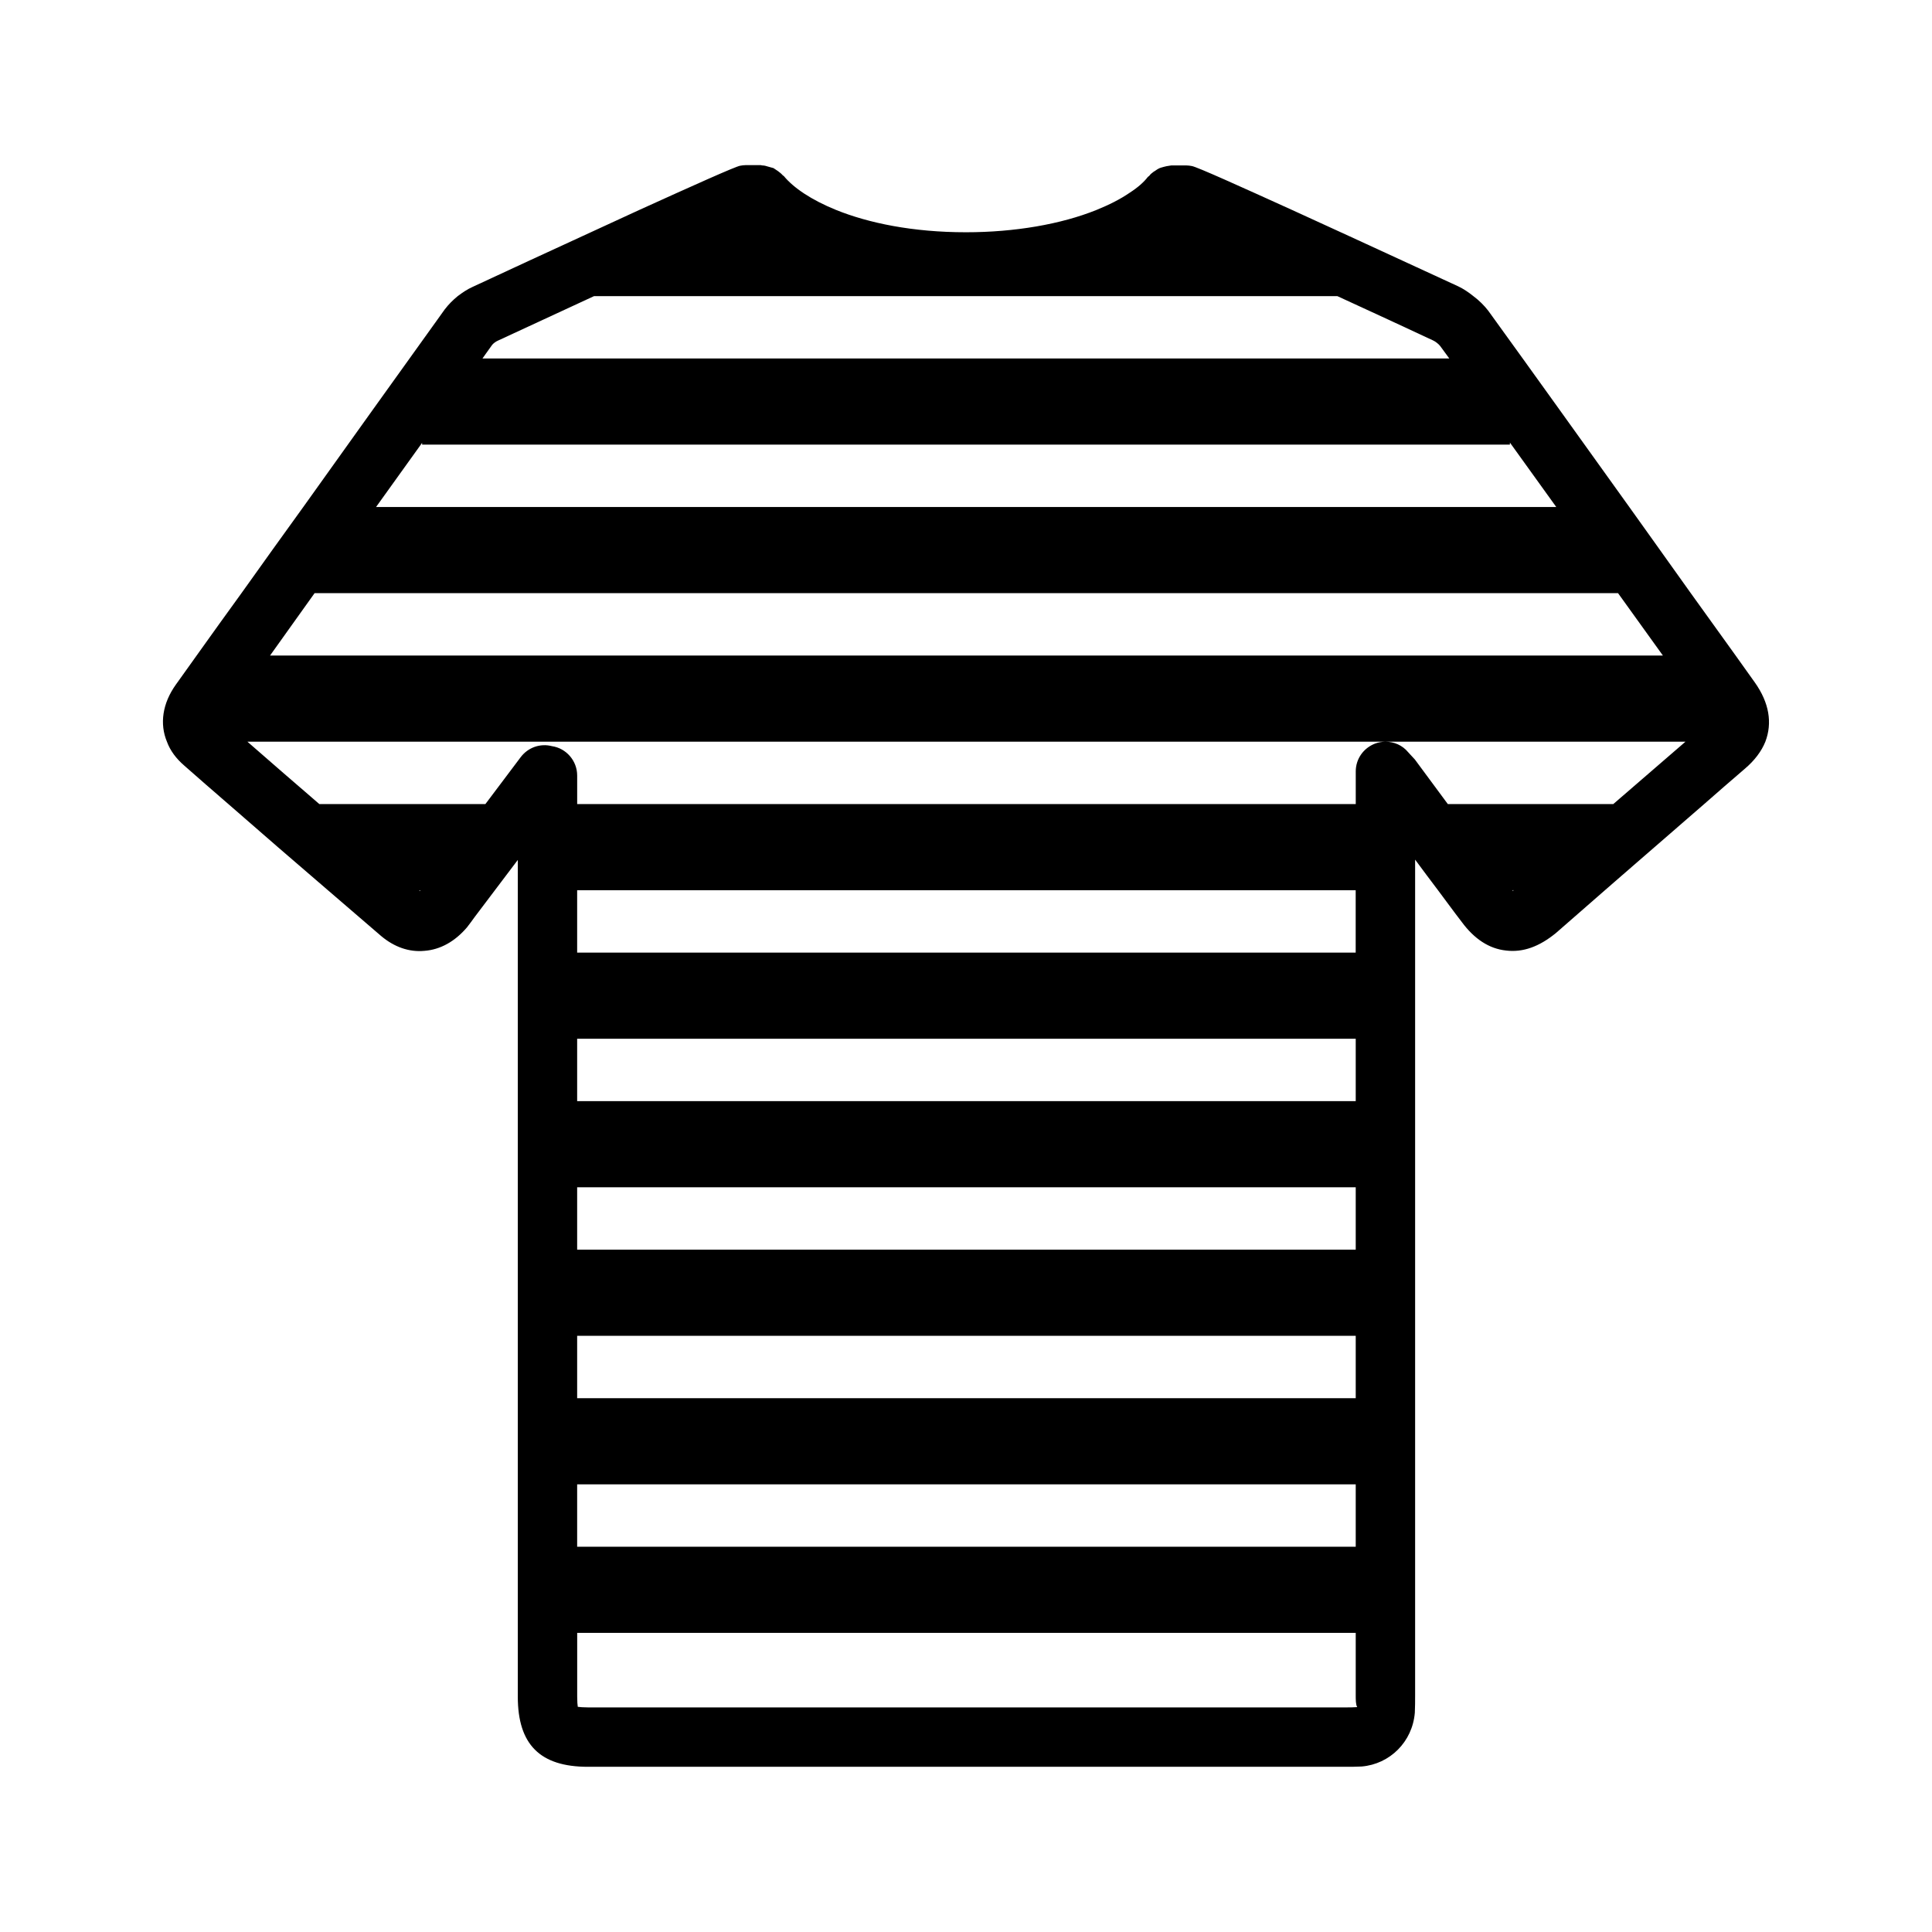 <?xml version="1.0" encoding="UTF-8"?>
<!-- Uploaded to: SVG Repo, www.svgrepo.com, Generator: SVG Repo Mixer Tools -->
<svg fill="#000000" width="800px" height="800px" version="1.1" viewBox="144 144 512 512" xmlns="http://www.w3.org/2000/svg">
 <path d="m192.89 346.94c3.848 3.387 7.707 6.769 11.645 10.156 8.738 7.637 17.555 15.273 26.371 22.828 4.731 4.016 9.367 8.109 14.09 12.121 3.465 2.914 7.398 4.328 11.492 3.938 4.172-0.316 8.039-2.441 11.266-6.219 0.707-0.867 1.34-1.812 2.047-2.754l5.352-7.086 6.07-8.031v221.75c0 12.676 5.902 18.578 18.57 18.578h200.89c1.258 0 2.598 0 4.172-0.078 7.469-0.629 13.461-6.535 14.09-14.25 0.078-1.496 0.078-3.148 0.078-4.723v-221.36c2.047 2.754 4.016 5.434 6.062 8.109 2.133 2.832 4.172 5.668 6.305 8.422 3.305 4.488 7.242 7.086 11.723 7.559 4.488 0.551 8.816-1.023 13.234-4.644l12.98-11.336 4.25-3.699c7.328-6.375 14.719-12.754 22.043-19.129 3.621-3.148 7.164-6.297 10.785-9.367 2.598-2.203 4.418-4.644 5.434-7.164 1.891-4.961 1.023-10.312-2.762-15.664l-5.109-7.164-11.887-16.531-8.816-12.359c-2.519-3.465-4.961-7.008-7.477-10.469-12.438-17.32-24.797-34.637-37.391-52.035-1.102-1.418-2.449-2.754-3.938-3.856-1.258-1.023-2.676-1.969-4.016-2.598-0.402-0.16-24.176-11.184-44.012-20.234-13.539-6.141-25.348-11.492-26.609-11.652-0.473-0.078-0.938-0.156-1.418-0.156h-4.016c-0.164 0-0.234 0.078-0.48 0.078-0.539 0.078-1.012 0.156-1.562 0.316-0.48 0.156-0.945 0.234-1.34 0.473-0.48 0.234-0.797 0.551-1.258 0.789-0.395 0.312-0.867 0.625-1.18 1.098-0.078 0.078-0.234 0.156-0.395 0.316-1.023 1.34-2.598 2.754-4.801 4.172-2.512 1.73-5.512 3.227-8.816 4.566-9.371 3.777-21.648 5.902-34.559 5.902-14.09 0-25.82-2.441-34.402-5.902-6.613-2.676-11.328-5.902-13.855-8.973-0.078-0.078-0.234-0.156-0.316-0.234-0.395-0.473-0.867-0.789-1.258-1.102-0.395-0.234-0.789-0.551-1.18-0.789-0.473-0.156-0.938-0.234-1.418-0.395-0.473-0.156-1.023-0.316-1.574-0.316-0.156 0-0.227-0.078-0.395-0.078h-4.016c-0.48 0-0.945 0.078-1.418 0.156-1.18 0.156-13.066 5.512-26.766 11.73-19.918 9.133-43.691 20.152-44.16 20.387-1.418 0.629-2.676 1.496-3.938 2.441-1.258 1.023-2.438 2.203-3.461 3.543l-1.969 2.754c-11.887 16.531-23.695 33.062-35.504 49.594-5.512 7.637-10.949 15.191-16.375 22.828-4.012 5.512-7.945 11.023-11.883 16.531-1.812 2.598-3.699 5.117-5.512 7.715-3.543 4.961-4.328 10.391-2.359 15.117 0.863 2.359 2.438 4.484 4.644 6.375zm62.344 33.141c-0.086-0.078-0.086-0.078-0.164-0.156h0.395c-0.07 0.078-0.148 0.078-0.23 0.156zm245.45 216.4h-200.89c-1.25 0-2.125-0.078-2.676-0.156-0.078-0.551-0.156-1.34-0.156-2.676v-16.926h206.32v16.453c0 1.258 0 2.598 0.395 3.227-1.027 0.078-2.051 0.078-2.992 0.078zm2.598-177.2v16.531h-206.33v-16.531zm-206.33-22.828v-16.531h206.32v16.531zm206.33 62.188v16.531h-206.33v-16.531zm0 39.359v16.531h-206.33v-16.531zm0 39.363v16.531h-206.33v-16.531zm41.641-157.29c-0.078-0.078-0.078-0.078-0.164-0.156h0.402c-0.082 0.078-0.16 0.078-0.238 0.156zm-272.29-142.17 1.801-2.519c0.234-0.316 0.945-0.867 1.496-1.102 7.008-3.227 16.137-7.477 25.504-11.809h196.97c9.289 4.25 18.422 8.5 25.348 11.73 0.707 0.316 1.574 1.023 1.969 1.574 0.797 1.102 1.574 2.125 2.363 3.227h-256.23c0.234-0.395 0.551-0.707 0.785-1.102zm-16.766 23.457v0.473h288.27v-0.551c4.102 5.668 8.188 11.414 12.289 17.082h-312.77c4.094-5.668 8.109-11.336 12.203-17.004zm-28.5 39.832h345.43l11.887 16.531h-369.12c3.934-5.508 7.871-11.02 11.805-16.531zm283.79 39.363h79.508c-6.375 5.512-12.754 11.02-19.129 16.531h-43.848l-8.73-11.809c-0.316-0.316-0.551-0.629-0.945-1.023l-0.867-0.945c-1.504-1.812-3.707-2.754-5.988-2.754-0.867 0-1.812 0.156-2.676 0.473-3.148 1.18-5.195 4.094-5.195 7.398v8.66h-206.33v-7.559c0-3.938-2.914-7.242-6.699-7.793-3.07-0.789-6.297 0.316-8.266 2.914l-9.359 12.438h-44.004c-6.305-5.434-12.676-10.941-19.059-16.531z"/>
</svg>